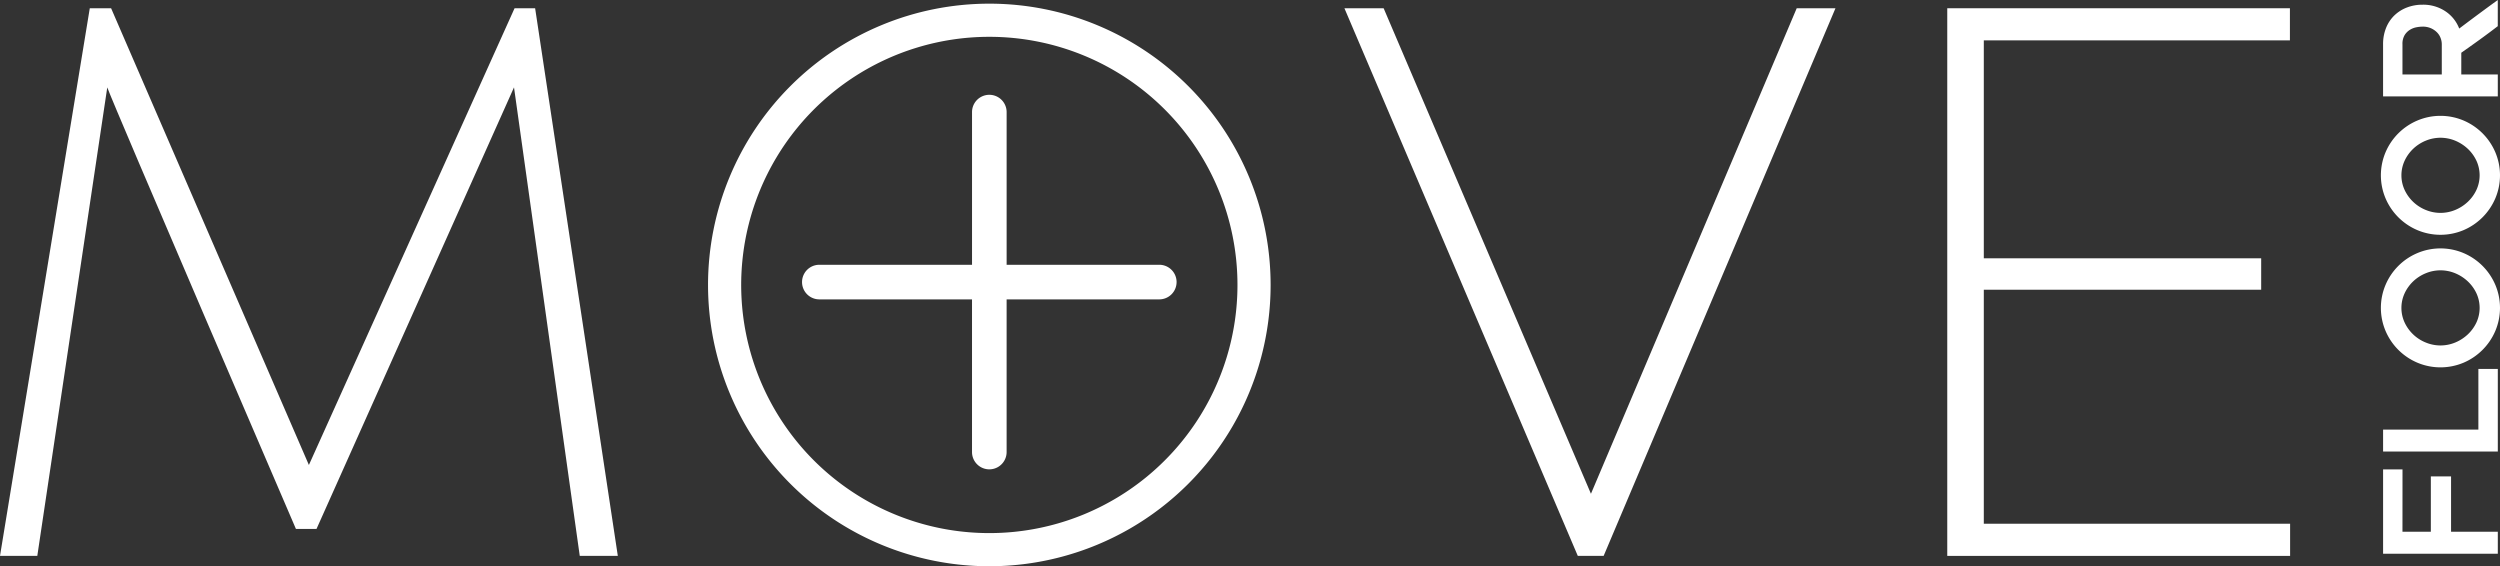 <svg xmlns="http://www.w3.org/2000/svg" xmlns:xlink="http://www.w3.org/1999/xlink" width="216.743" height="49.092" viewBox="0 0 216.743 49.092">
  <rect x="0" y="0" width="216.743" height="49.092" fill="#333333" stroke="none"/>
  <defs>
    <clipPath id="clip-path">
      <rect id="Rechteck_1" data-name="Rechteck 1" width="216.743" height="49.092" transform="translate(0 0)" fill="#fff"/>
    </clipPath>
  </defs>
  <g id="Gruppe_3" data-name="Gruppe 3" transform="translate(-852 -516)">
    <g id="Gruppe_2" data-name="Gruppe 2" transform="translate(852 516)">
      <g id="Gruppe_1" data-name="Gruppe 1" clip-path="url(#clip-path)">
        <path id="Pfad_1" data-name="Pfad 1" d="M208.291,40.695h-1.684v7.31h9.946V46.1H212.5v-4.8h-1.753v4.8h-2.46Zm6.577-3.451h-8.261v1.9h9.946V31.985h-1.685Zm1.467-12.555a5.208,5.208,0,0,0-2.744-2.745,5.145,5.145,0,0,0-4.016,0,5.189,5.189,0,0,0-2.751,2.745,5.125,5.125,0,0,0,0,4.008,5.2,5.2,0,0,0,2.751,2.745,5.157,5.157,0,0,0,4.016,0,5.217,5.217,0,0,0,2.744-2.745,5.126,5.126,0,0,0,0-4.008m-7.86.736a3.453,3.453,0,0,1,.74-1.03,3.505,3.505,0,0,1,1.081-.7,3.339,3.339,0,0,1,2.574,0,3.615,3.615,0,0,1,1.081.7,3.388,3.388,0,0,1,.747,1.03,3.021,3.021,0,0,1,0,2.536,3.4,3.4,0,0,1-.747,1.03,3.593,3.593,0,0,1-1.081.7,3.339,3.339,0,0,1-2.574,0,3.432,3.432,0,0,1-1.821-1.728,3.021,3.021,0,0,1,0-2.536m7.86-12.232a5.21,5.21,0,0,0-2.744-2.744,5.145,5.145,0,0,0-4.016,0,5.191,5.191,0,0,0-2.751,2.744,5.128,5.128,0,0,0,0,4.009,5.2,5.2,0,0,0,2.751,2.745,5.157,5.157,0,0,0,4.016,0,5.217,5.217,0,0,0,2.744-2.745,5.128,5.128,0,0,0,0-4.009m-7.86.737a3.47,3.47,0,0,1,.74-1.031,3.521,3.521,0,0,1,1.081-.7,3.339,3.339,0,0,1,2.574,0,3.632,3.632,0,0,1,1.081.7,3.4,3.4,0,0,1,.747,1.031,3.021,3.021,0,0,1,0,2.536,3.4,3.4,0,0,1-.747,1.03,3.593,3.593,0,0,1-1.081.7,3.339,3.339,0,0,1-2.574,0,3.432,3.432,0,0,1-1.821-1.728,3.021,3.021,0,0,1,0-2.536m4.912-7.476V4.572q.814-.57,1.6-1.138t1.563-1.165V0q-1.685,1.222-3.343,2.476A3.149,3.149,0,0,0,212,.972a3.458,3.458,0,0,0-1.97-.564,3.718,3.718,0,0,0-1.38.251,3.246,3.246,0,0,0-1.087.7,3.129,3.129,0,0,0-.706,1.082,3.741,3.741,0,0,0-.251,1.4V8.356h9.946v-1.9Zm-5.1,0V3.84a1.469,1.469,0,0,1,.191-.8,1.409,1.409,0,0,1,.462-.46,1.675,1.675,0,0,1,.57-.217,2.977,2.977,0,0,1,.517-.054,1.749,1.749,0,0,1,.733.142,1.7,1.7,0,0,1,.523.359,1.379,1.379,0,0,1,.313.494,1.551,1.551,0,0,1,.1.535V6.454Z" fill="#fff"/>
        <path id="Pfad_2" data-name="Pfad 2" d="M168.822.715v47.48h29.724V45.406H171.99V25.118h24.048V22.394H171.99V3.5h26.539V.715Z" fill="#fff"/>
        <path id="Pfad_3" data-name="Pfad 3" d="M155.77.715,137.931,42.809,119.957.715h-3.4l20.234,47.48h2.24l20.1-47.48Z" fill="#fff"/>
        <path id="Pfad_4" data-name="Pfad 4" d="M25.658,45.858H27.44L44.563,7.574l5.7,40.62h3.3L46.394.714H44.612L26.78,40.314,9.632.714H7.784L0,48.194H3.234L9.3,7.578c.484,1.409,16.356,38.28,16.356,38.28" fill="#fff"/>
        <path id="Pfad_5" data-name="Pfad 5" d="M102.007,24.455a1.5,1.5,0,0,0-1.5-1.5H87.272V9.719a1.5,1.5,0,0,0-3,0V22.955H71.035a1.5,1.5,0,0,0,0,3H84.271V39.191a1.5,1.5,0,0,0,3,0V25.955h13.235a1.5,1.5,0,0,0,1.5-1.5" fill="#fff"/>
        <path id="Pfad_6" data-name="Pfad 6" d="M107.285,24.7A21.513,21.513,0,1,1,85.772,3.192,21.513,21.513,0,0,1,107.285,24.7m2.874,0A24.387,24.387,0,1,0,85.772,49.092,24.386,24.386,0,0,0,110.159,24.7" fill="#fff"/>
      </g>
    </g>
  </g>
</svg>
